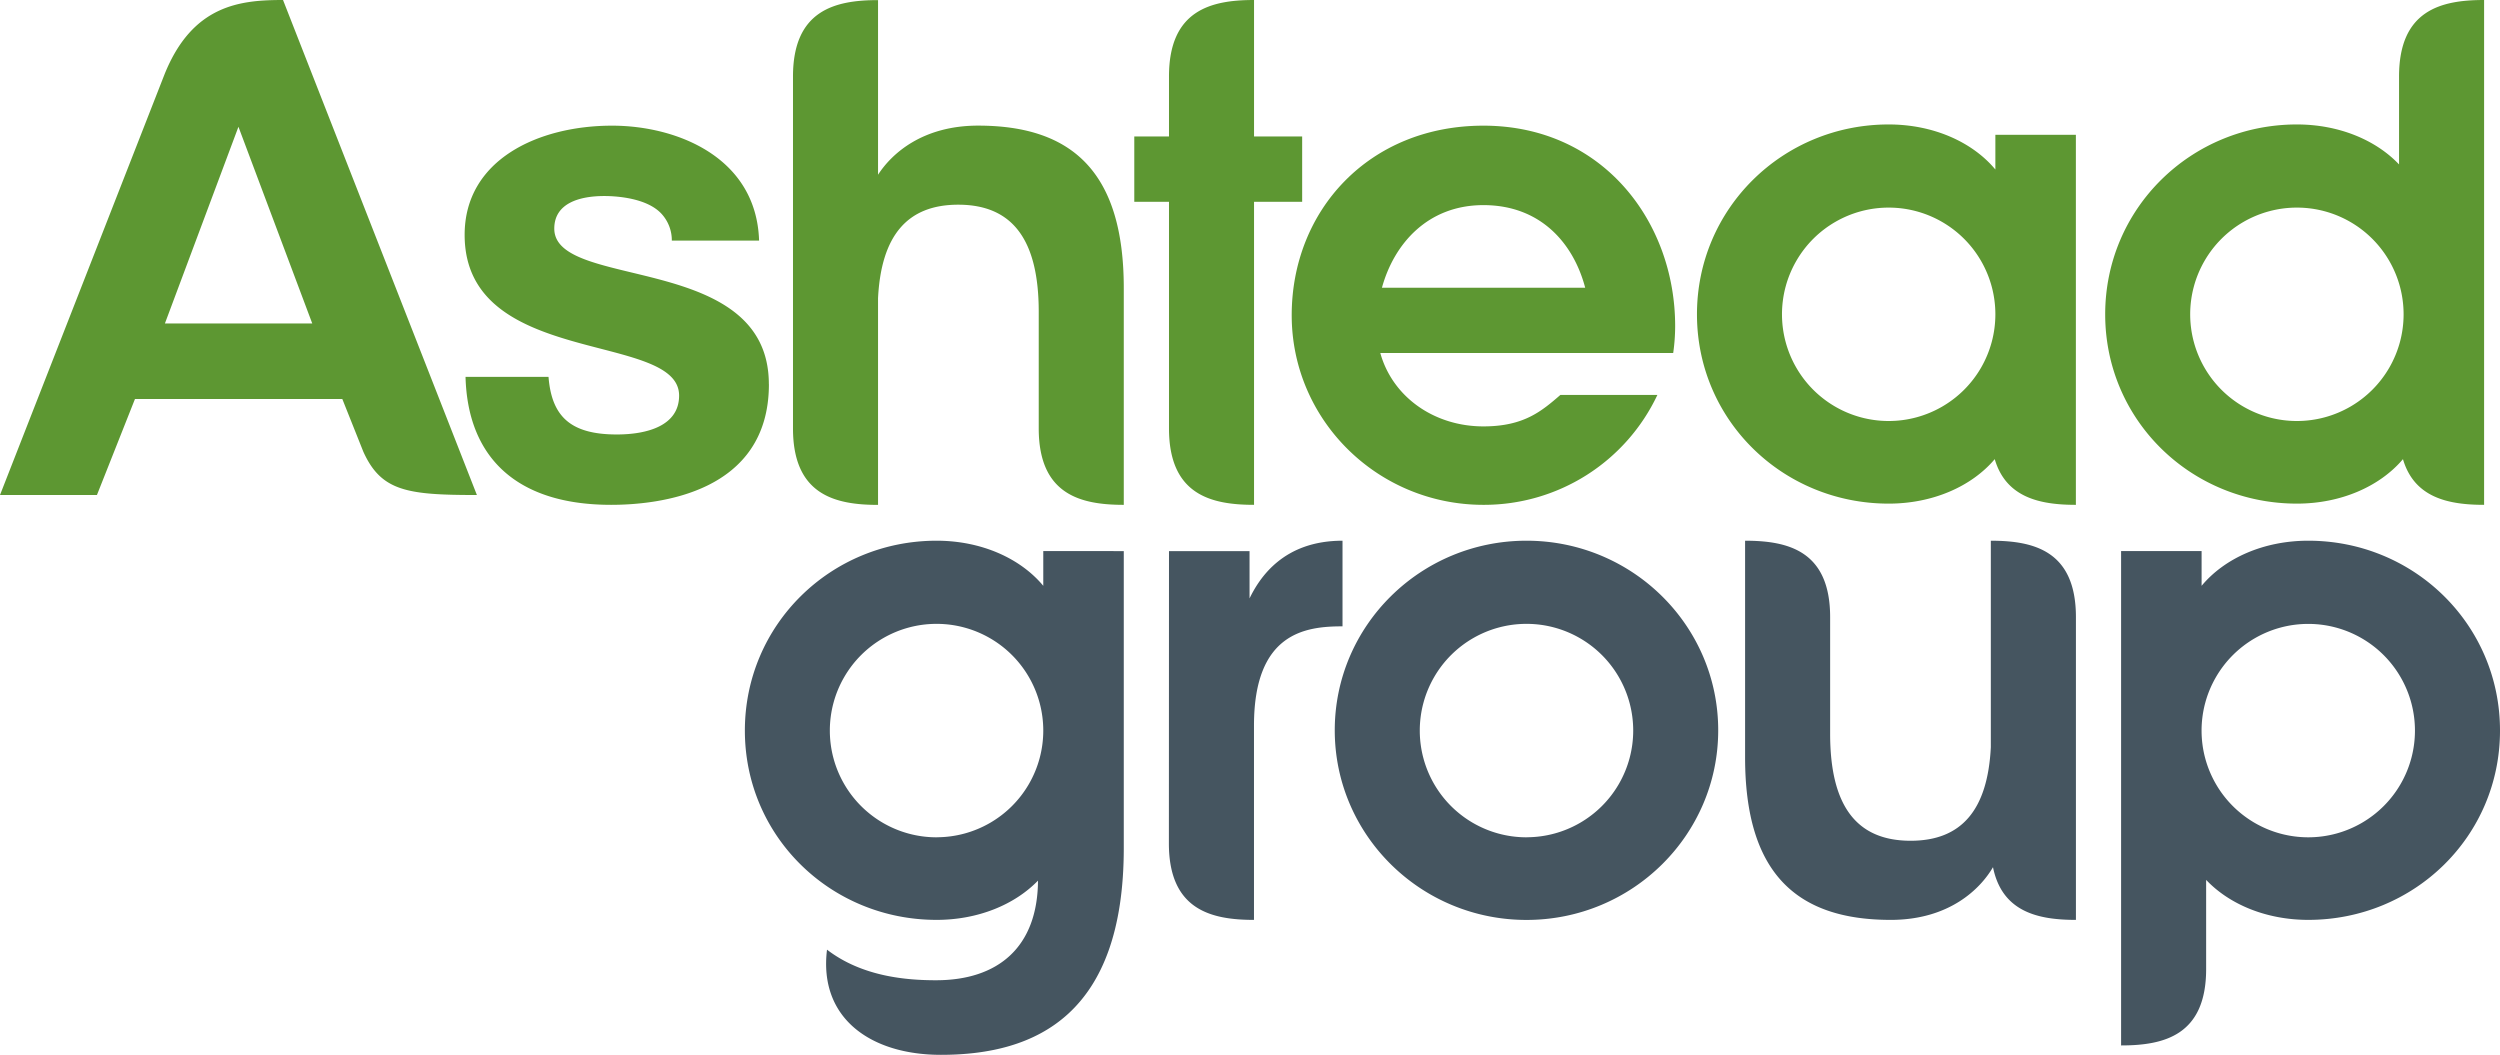 <!--?xml version="1.0" standalone="no"?--><svg viewBox=".132 .132 47.327 19.969" xmlns="http://www.w3.org/2000/svg"><title>Ashtead Group Logo - SVG vector logo - www.oklogos.com</title><path d="m29.03 15.983a2.02 2.02 0 1 1 0-4.041 2.02 2.02 0 0 1 0 4.04m0-5.614c-2.005 0-3.63 1.606-3.63 3.589 0 1.982 1.625 3.59 3.63 3.59 2.004 0 3.629-1.608 3.629-3.59s-1.625-3.589-3.63-3.589m14.801 5.615a2.02 2.02 0 1 1 -.001-4.04 2.02 2.02 0 0 1 0 4.04m-3.543 3.94c.816 0 1.61-.193 1.61-1.446v-1.688c.443.467 1.144.757 1.933.757 2.005 0 3.63-1.58 3.63-3.584s-1.625-3.594-3.63-3.594c-.842 0-1.583.33-2.019.854v-.658h-1.524zm-22.424-3.94a2.02 2.02 0 1 1 0-4.041 2.02 2.02 0 0 1 0 4.04m2.02-5.418v.658c-.436-.524-1.177-.854-2.02-.854-2.004 0-3.629 1.59-3.629 3.594 0 2.005 1.625 3.584 3.63 3.584.78 0 1.474-.285 1.919-.743-.007 1.263-.758 1.886-1.93 1.886-.553 0-1.396-.065-2.064-.579-.16 1.299.829 1.991 2.156 1.991 1.812 0 3.462-.769 3.462-3.916v-5.62zm17.938-.196v3.91c-.06 1.183-.551 1.77-1.518 1.77-1.035 0-1.524-.673-1.524-2.026v-2.207c0-1.255-.794-1.447-1.61-1.447v4.103c0 2.163.948 3.075 2.756 3.075 1.117 0 1.703-.595 1.937-.998.172.852.861.998 1.57.998v-5.731c0-1.255-.794-1.447-1.611-1.447m-15.56 5.731c0 1.253.794 1.447 1.611 1.447v-3.678c0-1.769.987-1.879 1.676-1.879v-1.621c-1.115 0-1.567.695-1.76 1.092v-.895h-1.525z" fill="#455560"/><g fill="#5d9732"><path d="m14.688 7.405c0 2.062-2.09 2.284-2.988 2.284-1.826 0-2.716-.933-2.755-2.422h1.571c.059.741.408 1.09 1.292 1.09.57 0 1.18-.162 1.18-.736 0-1.223-4.06-.521-4.06-3.043 0-1.427 1.401-2.067 2.791-2.067 1.235 0 2.734.604 2.783 2.176h-1.652a.74.74 0 0 0 -.201-.514c-.273-.288-.826-.33-1.078-.33-.457 0-.946.13-.946.617 0 1.176 4.062.438 4.062 2.945m21.2.697a2.02 2.02 0 1 1 -.001-4.04 2.02 2.02 0 0 1 0 4.04m3.544-5.418h-1.524v.657c-.436-.523-1.177-.853-2.02-.853-2.004 0-3.629 1.59-3.629 3.594 0 2.005 1.625 3.584 3.63 3.584.834 0 1.57-.326 2.007-.842.215.734.868.865 1.536.865zm4.184 5.418a2.02 2.02 0 1 1 0-4.04 2.02 2.02 0 0 1 0 4.04m3.544-7.97c-.817 0-1.61.194-1.61 1.448v1.665c-.443-.467-1.144-.757-1.934-.757-2.004 0-3.629 1.59-3.629 3.594 0 2.005 1.625 3.584 3.63 3.584.834 0 1.57-.326 2.007-.842.215.734.867.865 1.536.865zm-22.375 2.584h-.911v-2.584c-.817 0-1.61.194-1.61 1.446v1.138h-.657v1.236h.657v4.29c0 1.254.793 1.447 1.61 1.447v-5.737h.911zm-21.529 3.539 1.392-3.723 1.397 3.723zm2.236-6.123c-.81 0-1.715.091-2.244 1.409l-3.114 7.962h1.835l.72-1.818h3.925l.398.998c.339.751.836.82 2.15.82zm13.16 2.378c-1.056 0-1.638.531-1.896.93v-3.306c-.817 0-1.61.193-1.61 1.447v6.662c0 1.254.793 1.447 1.61 1.447v-3.913c.06-1.182.551-1.77 1.518-1.77 1.034 0 1.524.672 1.524 2.027v2.208c0 1.254.793 1.447 1.61 1.447v-4.104c0-2.163-.948-3.075-2.757-3.075"/><path d="m28.214 4.015c1.082 0 1.705.722 1.927 1.564h-3.848c.232-.842.875-1.564 1.921-1.564m3.63 2.291c0-1.982-1.376-3.795-3.63-3.795-2.167 0-3.629 1.606-3.629 3.589s1.625 3.589 3.63 3.589a3.63 3.63 0 0 0 3.293-2.081h-1.836c-.354.305-.688.596-1.458.596-.935 0-1.722-.56-1.952-1.39h5.545a3.58 3.58 0 0 0 .037-.508"/></g></svg>
